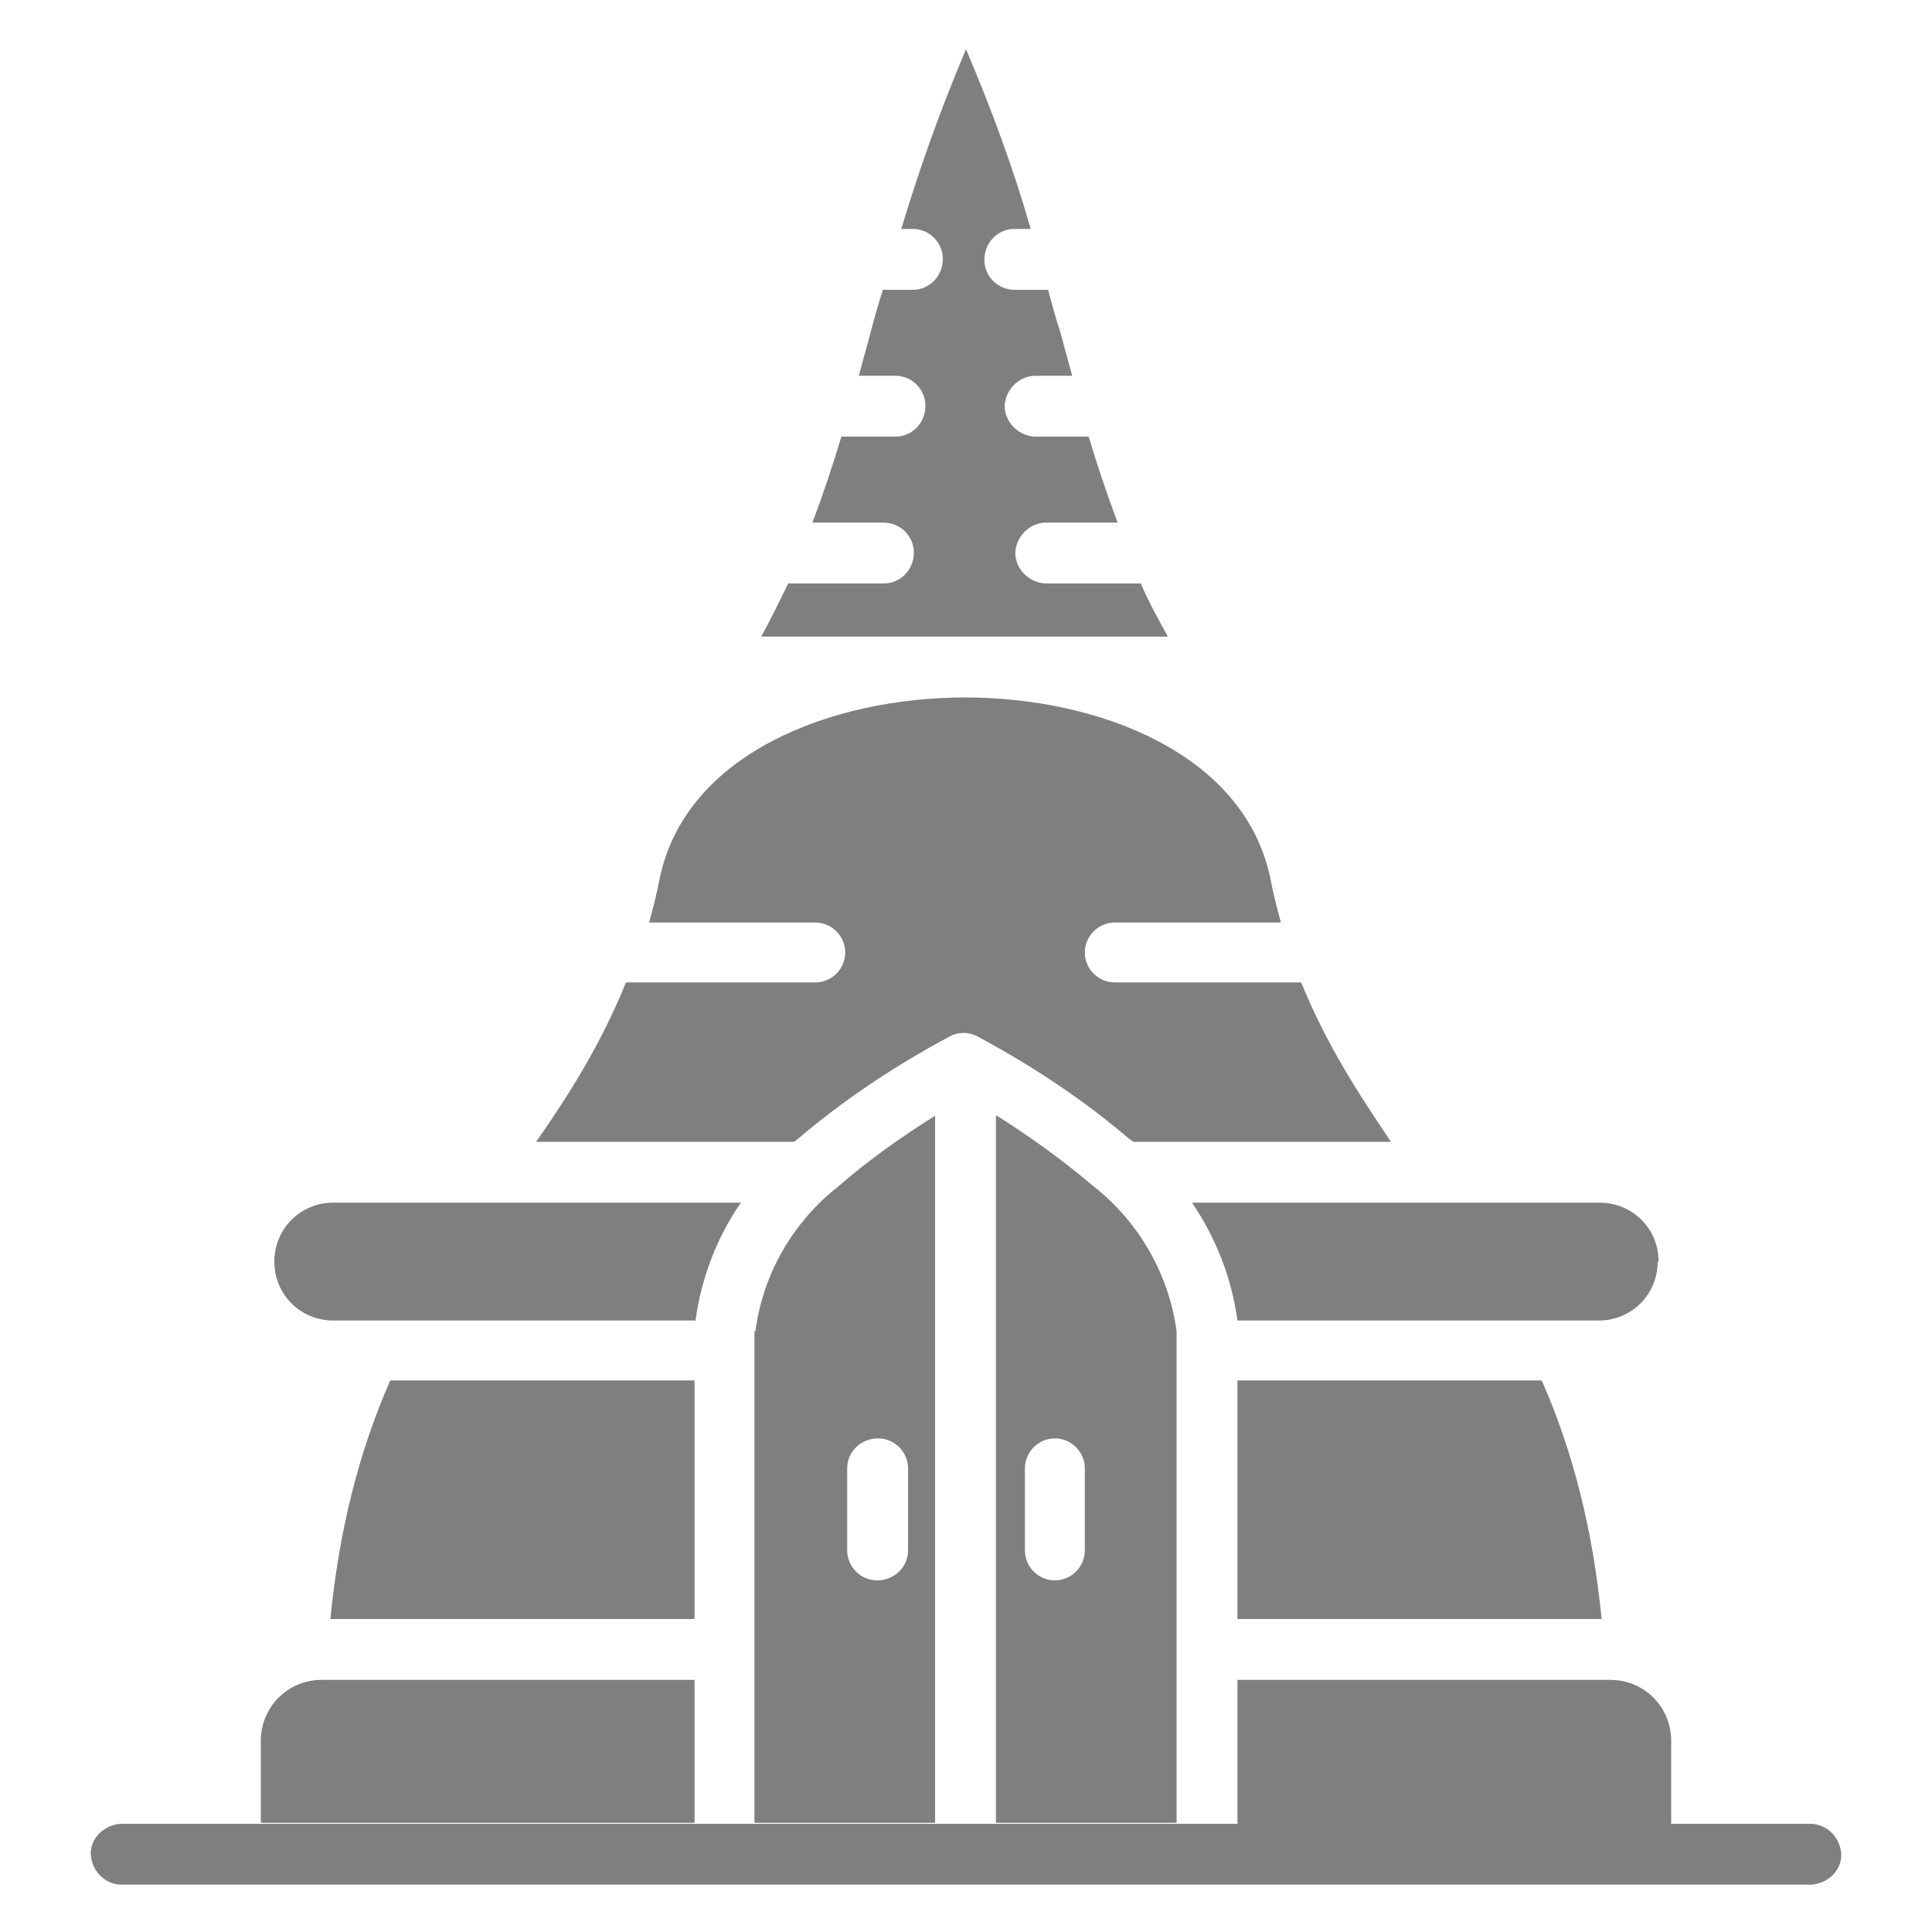 <?xml version="1.0" encoding="UTF-8"?>
<svg id="Layer_1" xmlns="http://www.w3.org/2000/svg" width="20" height="20" version="1.1" viewBox="0 0 20 20">
  <!-- Generator: Adobe Illustrator 29.7.0, SVG Export Plug-In . SVG Version: 2.1.1 Build 60)  -->
  <defs>
    <style>
      .st0 {
        fill: #7f7f7f;
        fill-rule: evenodd;
      }
    </style>
  </defs>
  <path class="st0" d="M12.81,18.87v-1.48h3.86c.35,0,.63.28.63.63v.86h1.44c.17,0,.31.14.32.31s-.14.31-.31.32H1.26c-.17,0-.31-.14-.32-.31s.14-.31.31-.32h11.56ZM7.19,14.29v2.47h-3.77c.09-.91.29-1.72.62-2.47h3.15ZM7.81,13.78v5.09h1.87v-7.32c-.35.22-.69.46-1,.73h0c-.47.37-.78.9-.86,1.5h-.01ZM10.31,11.55v7.32h1.87v-5.09c-.08-.59-.39-1.13-.86-1.5h0c-.32-.27-.65-.51-1-.73h-.01ZM15.96,14.29c.33.75.53,1.56.62,2.47h-3.77v-2.47h3.15ZM17.16,13.06c0,.34-.27.61-.61.61h-3.74c-.06-.44-.22-.85-.47-1.22h4.22c.34,0,.61.27.61.61h-.01ZM7.88,6.59c.1-.18.19-.37.28-.55h.99c.17,0,.31-.14.31-.32,0-.17-.14-.31-.31-.31h-.74c.11-.29.21-.59.3-.89h.56c.17,0,.31-.14.31-.32,0-.17-.14-.31-.31-.31h-.38c.04-.15.08-.29.12-.44s.08-.3.13-.45h.31c.17,0,.31-.14.31-.32,0-.17-.14-.31-.31-.31h-.12c.19-.63.41-1.25.67-1.86.26.61.49,1.23.67,1.86h-.17c-.17,0-.31.14-.31.32,0,.17.14.31.31.31h.35c.04.15.08.3.13.45.04.15.08.3.12.44h-.38c-.17,0-.31.14-.32.31,0,.17.14.31.31.32h.56c.09.3.19.6.3.89h-.74c-.17,0-.31.14-.32.31,0,.17.14.31.31.32h.99c.08.19.18.37.28.55h-4.24.03ZM6.51,10.17h1.93c.17,0,.31-.14.31-.31s-.14-.31-.31-.31h-1.72c.04-.15.08-.3.11-.46.27-1.29,1.78-1.87,3.16-1.87s2.89.58,3.16,1.87c.03.16.07.31.11.46h-1.72c-.17,0-.31.14-.31.31s.14.31.31.31h1.93c.25.62.59,1.15.93,1.65h-2.67s-.02-.02-.04-.03c-.48-.41-1.01-.76-1.57-1.06-.09-.05-.2-.05-.29,0-.56.3-1.09.65-1.57,1.06-.01.01-.03.02-.04.03h-2.67c.35-.5.68-1.03.93-1.65h.03ZM2.84,13.06c0-.34.27-.61.61-.61h4.22c-.25.36-.41.78-.47,1.22h-3.75c-.34,0-.61-.27-.61-.61ZM2.7,18.01v.86h4.49v-1.48h-3.86c-.35,0-.63.28-.63.63h0ZM9.4,15.2v.85c0,.17-.14.31-.32.31-.17,0-.31-.14-.31-.31v-.85c0-.17.14-.31.32-.31.17,0,.31.14.31.31ZM11.23,15.2v.85c0,.17-.14.31-.31.31s-.31-.14-.31-.31v-.85c0-.17.14-.31.31-.31s.31.14.31.31Z"/>
</svg>